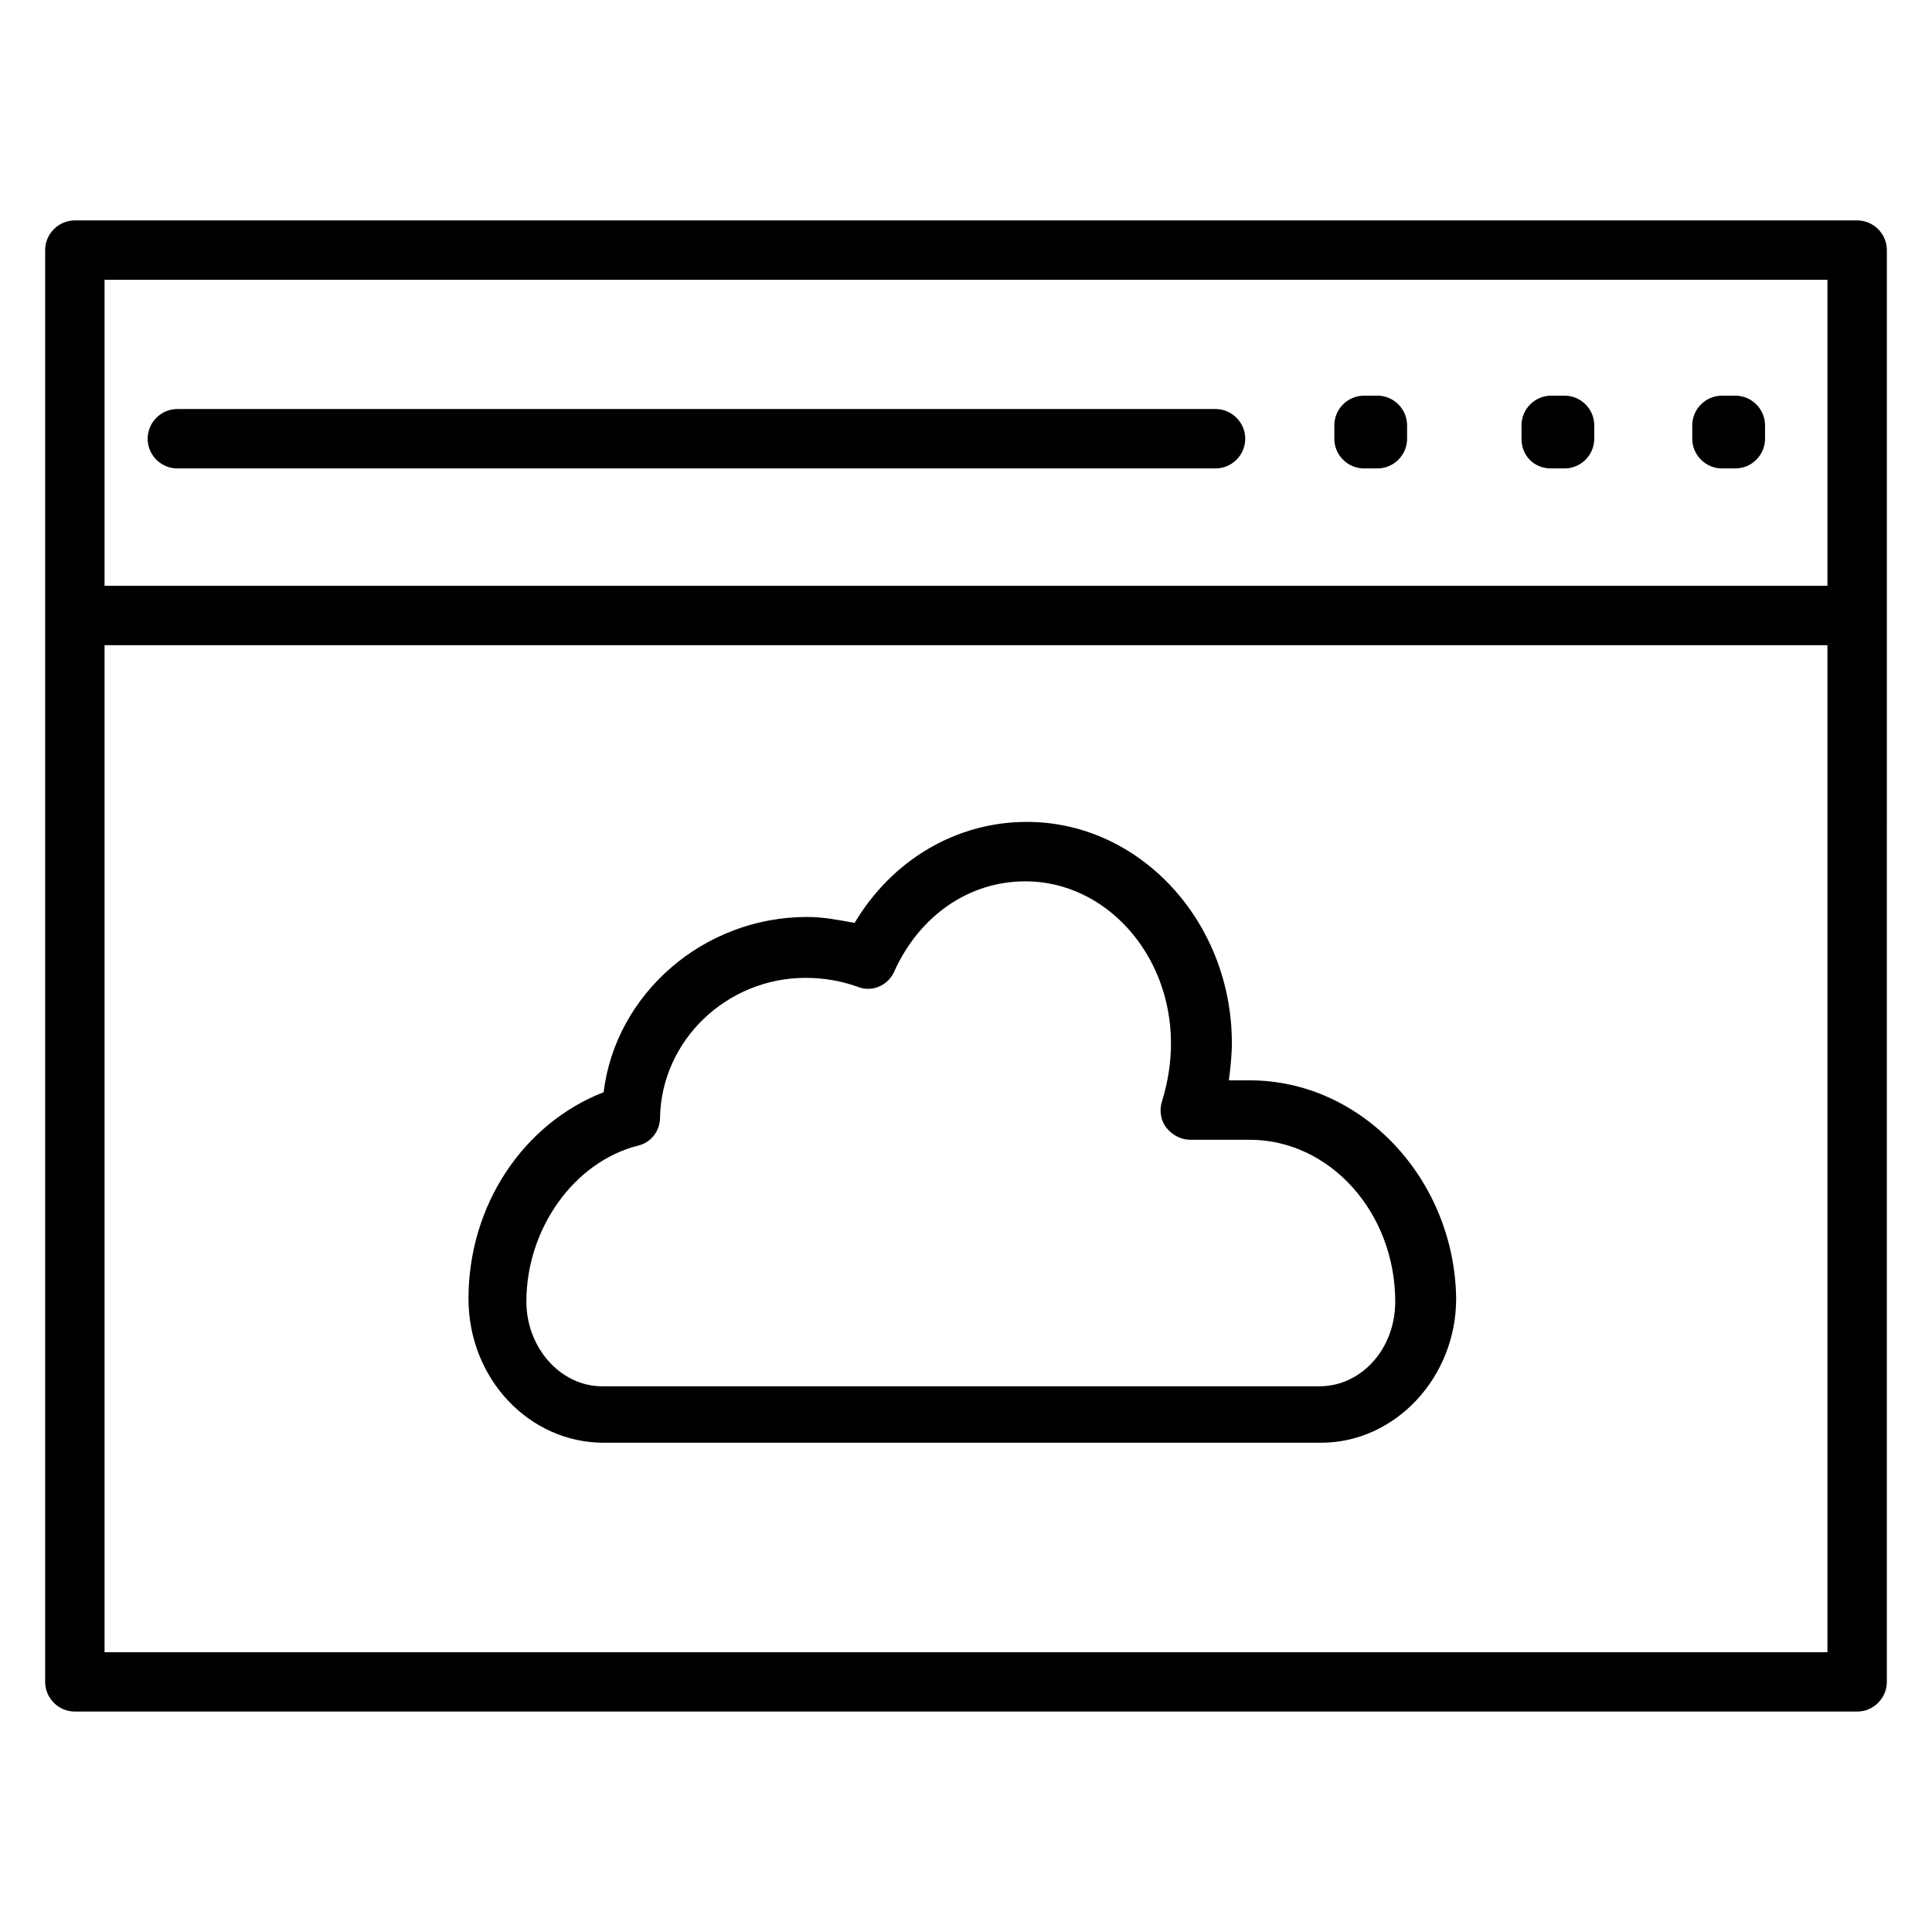 <?xml version="1.0" encoding="UTF-8"?>
<!-- Uploaded to: SVG Repo, www.svgrepo.com, Generator: SVG Repo Mixer Tools -->
<svg fill="#000000" width="800px" height="800px" version="1.1" viewBox="144 144 512 512" xmlns="http://www.w3.org/2000/svg">
 <g>
  <path d="m636.16 202.41h-472.32c-4.328 0-7.871 3.543-7.871 7.871v379.43c0 4.328 3.543 7.871 7.871 7.871h472.32c4.328 0 7.871-3.543 7.871-7.871l0.004-379.43c0-4.328-3.543-7.871-7.871-7.871zm-7.871 15.746v81.082h-456.58v-81.082zm-456.58 363.69v-266.86h456.58v266.86z"/>
  <path d="m191 268.14h275.13c4.328 0 7.871-3.543 7.871-7.871s-3.543-7.871-7.871-7.871h-275.13c-4.328 0-7.871 3.543-7.871 7.871 0 4.332 3.543 7.871 7.871 7.871z"/>
  <path d="m600.34 268.14h3.543c4.328 0 7.871-3.543 7.871-7.871v-3.543c0-4.328-3.543-7.871-7.871-7.871h-3.543c-4.328 0-7.871 3.543-7.871 7.871v3.543c0 4.332 3.543 7.871 7.871 7.871z"/>
  <path d="m555.08 268.14h3.543c4.328 0 7.871-3.543 7.871-7.871v-3.543c0-4.328-3.543-7.871-7.871-7.871h-3.543c-4.328 0-7.871 3.543-7.871 7.871v3.543c0 4.332 3.148 7.871 7.871 7.871z"/>
  <path d="m505.48 268.14h3.543c4.328 0 7.871-3.543 7.871-7.871v-3.543c0-4.328-3.543-7.871-7.871-7.871h-3.543c-4.328 0-7.871 3.543-7.871 7.871v3.543c0 4.332 3.539 7.871 7.871 7.871z"/>
  <path d="m475.18 430.3h-5.512c0.395-3.148 0.789-6.691 0.789-9.84 0-32.273-24.402-58.648-54.316-58.648-18.895 0-35.816 10.234-45.656 26.766-4.328-0.789-8.266-1.574-12.594-1.574-27.551 0-50.773 20.469-53.922 46.445-21.254 8.266-35.816 29.914-35.816 54.711 0 21.254 16.137 38.18 35.816 38.18h190.11c19.68 0 35.816-17.32 35.816-38.18-0.398-31.488-24.801-57.859-54.715-57.859zm18.5 81.082h-190.11c-11.02 0-20.074-10.234-20.074-22.434 0-19.285 12.594-37 29.52-41.328 3.543-0.789 5.902-3.938 5.902-7.477 0.395-20.469 17.711-37 38.574-37 4.723 0 9.445 0.789 13.777 2.363 3.938 1.574 8.266-0.395 9.84-4.328 6.691-14.562 19.68-23.617 34.637-23.617 21.254 0 38.574 19.285 38.574 42.902 0 5.117-0.789 10.234-2.363 15.352-0.789 2.363-0.395 5.117 1.18 7.086 1.574 1.969 3.938 3.148 6.297 3.148h15.742c21.254 0 38.574 19.285 38.574 42.902 0.004 12.59-9.051 22.43-20.07 22.43z"/>
 </g>
</svg>